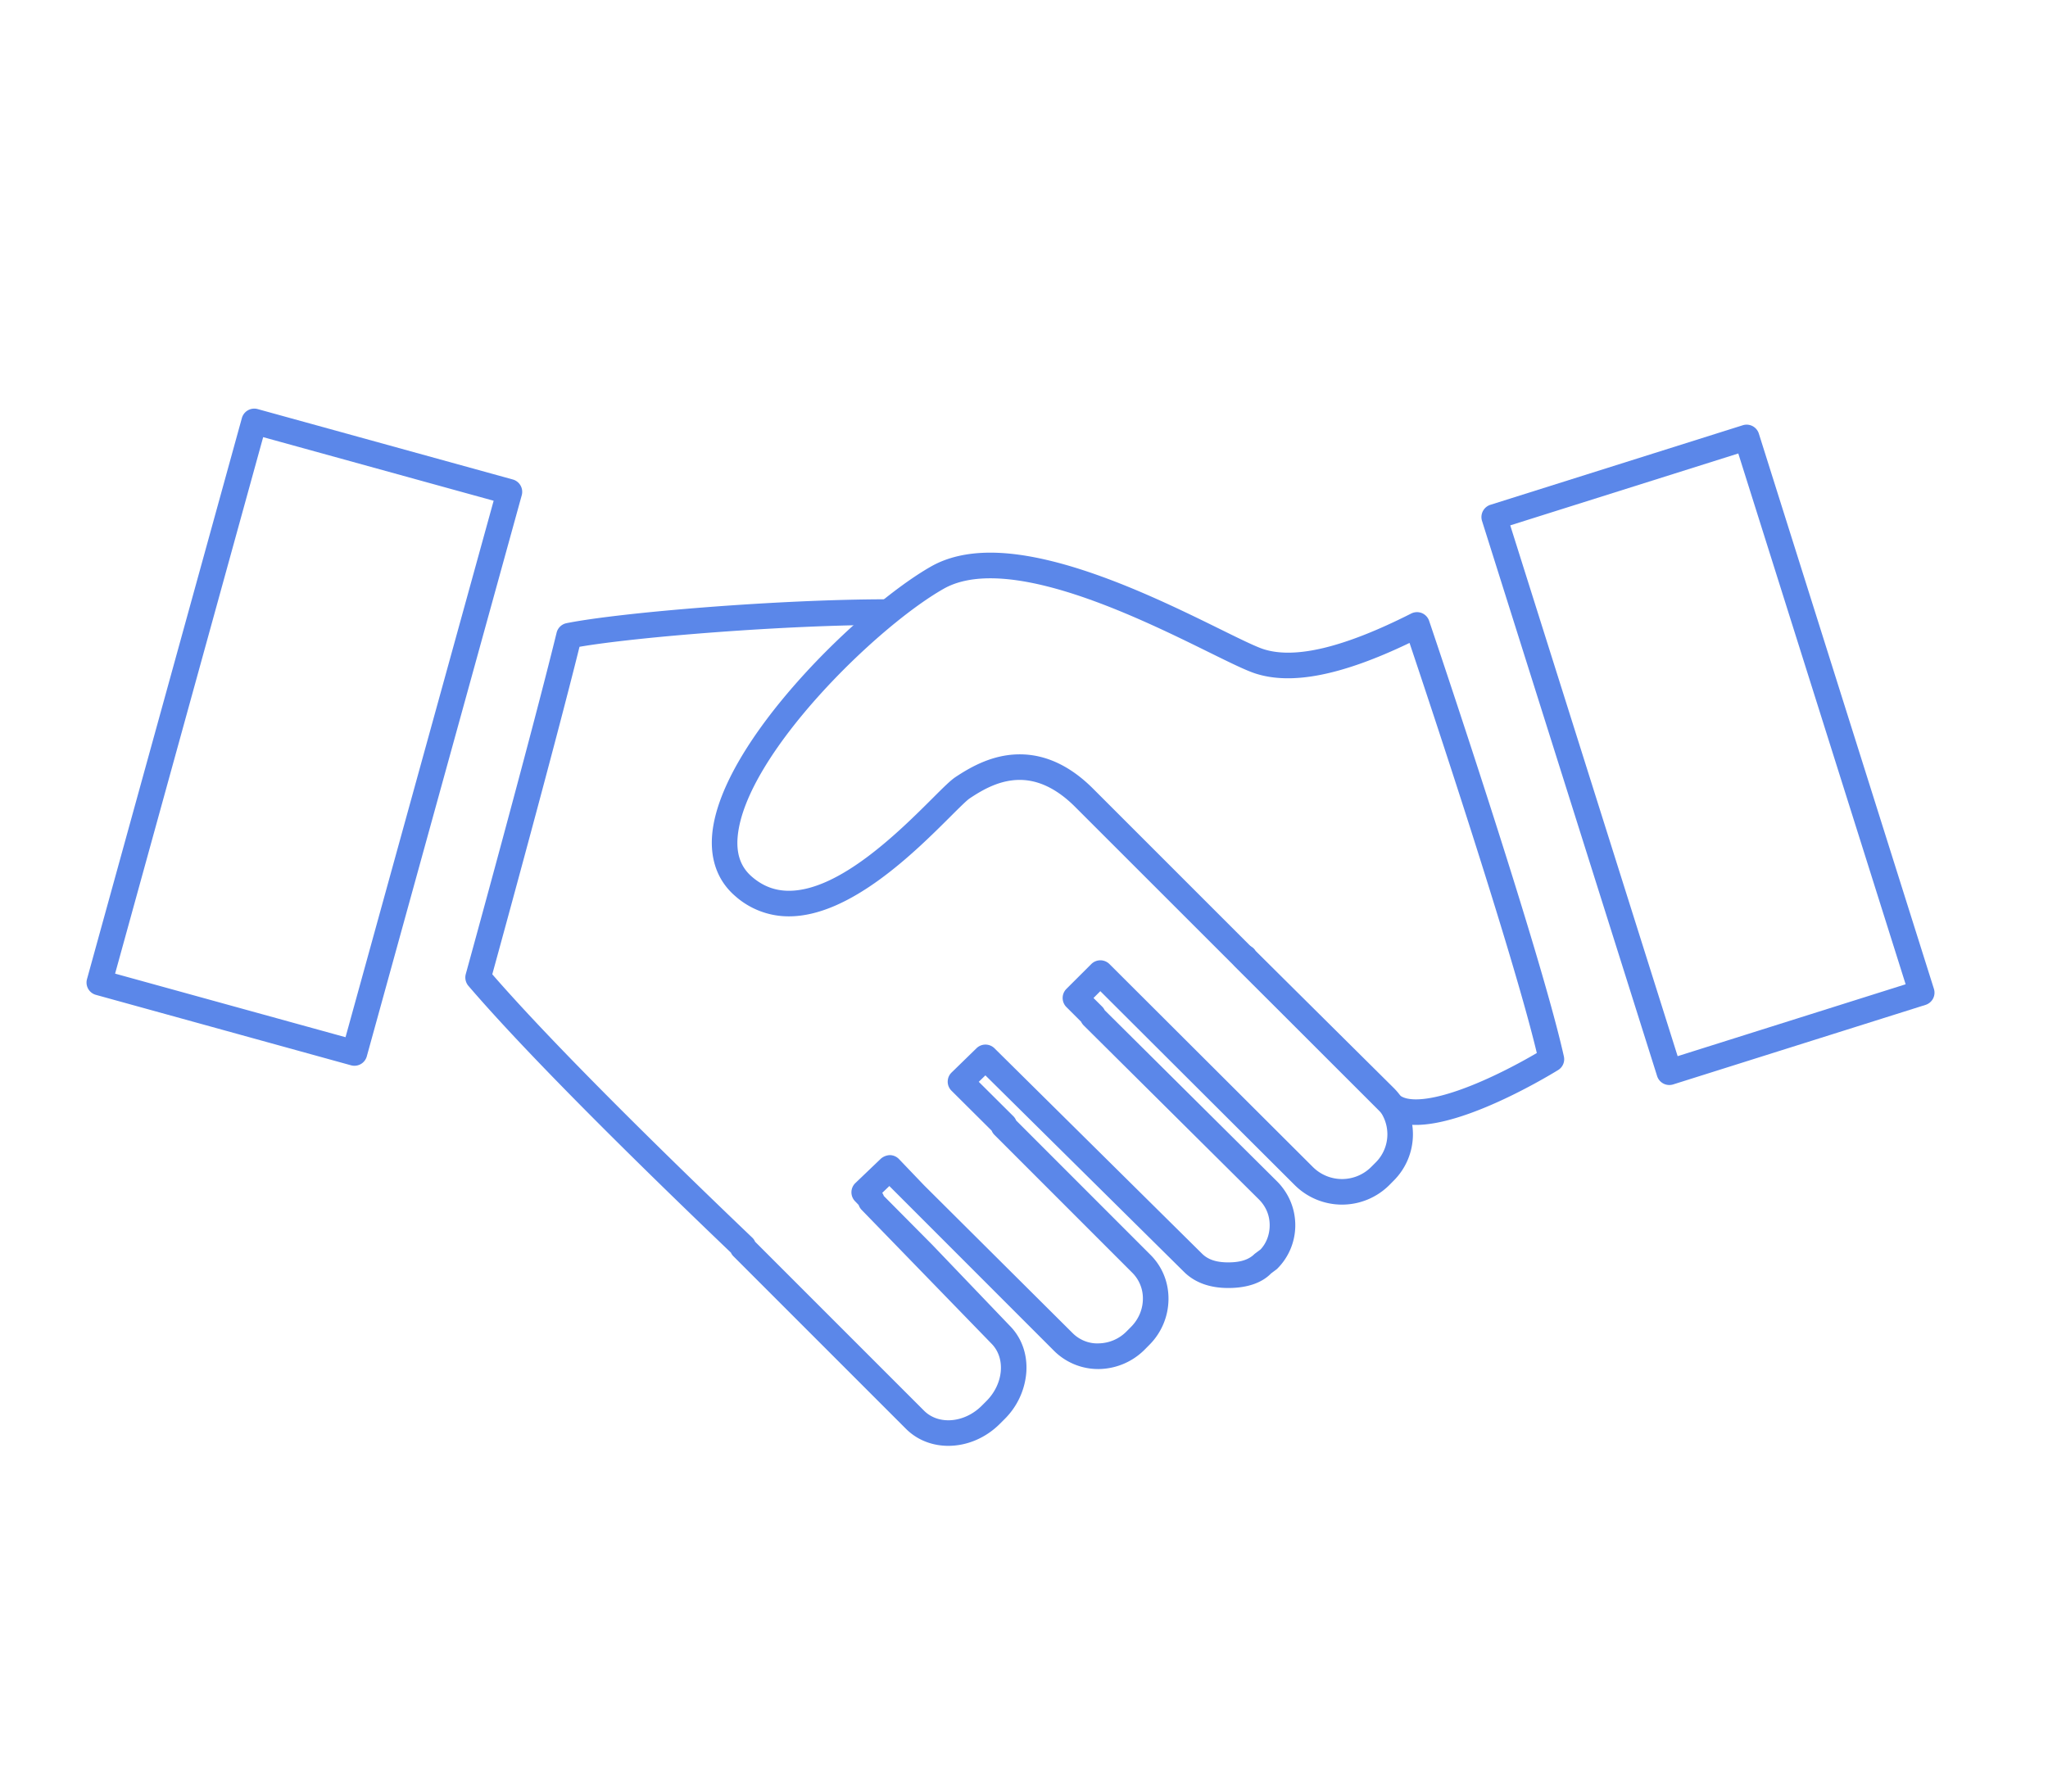 <svg xmlns="http://www.w3.org/2000/svg" width="80" height="70" viewBox="0 0 80 70"><path fill="#5b87e9" d="M13.846 41.641a.502.502 0 0 1-.133-.018l-9.965-2.752a.499.499 0 0 1-.35-.614l6.051-21.925a.502.502 0 0 1 .615-.349l9.967 2.751a.501.501 0 0 1 .35.615l-6.053 21.924a.501.501 0 0 1-.482.368zm-9.35-3.6l9.001 2.484 5.786-20.96-9.003-2.485-5.784 20.961zm32.547 18.45c-.614 0-1.208-.22-1.652-.663l-6.74-6.742a.504.504 0 0 1-.101-.145c-3.375-3.228-7.839-7.605-10.253-10.422a.507.507 0 0 1-.103-.459c.025-.092 2.528-9.175 3.549-13.341a.5.5 0 0 1 .388-.371c2.1-.42 8.297-.933 12.537-.933a.5.5 0 0 1 0 1c-3.921 0-9.75.464-12.031.856-.964 3.885-3.002 11.321-3.407 12.796 2.459 2.832 6.857 7.137 10.153 10.287a.479.479 0 0 1 .113.162l6.602 6.604c.566.564 1.576.479 2.252-.197l.18-.18c.674-.674.762-1.684.195-2.25l-5.063-5.217a.502.502 0 0 1-.12-.195l-.144-.15a.5.5 0 0 1 .015-.707l.996-.953a.573.573 0 0 1 .356-.139.505.505 0 0 1 .351.154l.984 1.029 5.8 5.772c.262.263.639.422 1.031.4a1.565 1.565 0 0 0 1.08-.472l.163-.164c.298-.297.464-.684.47-1.09a1.411 1.411 0 0 0-.408-1.027l-5.389-5.391a.477.477 0 0 1-.11-.166l-1.569-1.561a.497.497 0 0 1 .003-.711l.975-.95a.501.501 0 0 1 .701.003l8.104 8.021c.234.235.561.344 1.027.344.477 0 .804-.105 1.029-.331l.229-.171c.218-.228.361-.565.361-.951 0-.385-.146-.734-.426-1.012l-6.841-6.795a.568.568 0 0 1-.101-.144l-.574-.573a.503.503 0 0 1 .001-.708l.975-.973a.502.502 0 0 1 .706.001l7.952 7.935a1.612 1.612 0 0 0 2.267 0l.168-.168a1.556 1.556 0 0 0 .004-2.226l-5.476-5.434a.503.503 0 0 1-.005-.705.515.515 0 0 1 .717-.019.4.4 0 0 1 .081.103l5.388 5.346a2.56 2.56 0 0 1-.004 3.644l-.166.168a2.618 2.618 0 0 1-3.679.002l-7.603-7.586-.266.267.34.339a.524.524 0 0 1 .098.139l6.725 6.68c.463.462.719 1.072.719 1.722a2.392 2.392 0 0 1-.718 1.711l-.229.172c-.355.365-.924.568-1.67.568-.73 0-1.313-.214-1.734-.634l-7.754-7.674-.259.252 1.349 1.342c.049.05.086.105.111.168l5.25 5.253c.463.463.711 1.084.701 1.747a2.55 2.55 0 0 1-.76 1.781l-.162.164a2.576 2.576 0 0 1-1.779.767 2.444 2.444 0 0 1-1.75-.692L34.74 46.34l-.277.266c.026.039.047.08.062.123l1.889 1.904 3.026 3.162c.464.464.698 1.111.651 1.816a2.883 2.883 0 0 1-.854 1.84l-.18.18c-.571.57-1.306.86-2.014.86z"/><path fill="#5b87e9" d="M55.307 43.952c-.586 0-1.043-.16-1.359-.478L41.994 31.523c-.697-.697-1.424-1.051-2.159-1.051-.771 0-1.422.365-1.958.723-.117.078-.424.384-.748.707-1.366 1.363-3.91 3.901-6.31 3.901a3.138 3.138 0 0 1-2.106-.798c-.683-.592-.989-1.438-.889-2.447.361-3.612 5.817-8.878 8.551-10.428.628-.356 1.405-.537 2.311-.537 2.91 0 6.705 1.871 8.974 2.988.742.366 1.384.682 1.695.782 1.229.396 3.139-.061 5.771-1.392a.505.505 0 0 1 .415-.017.503.503 0 0 1 .284.303c.176.52 4.32 12.783 5.264 17.019a.496.496 0 0 1-.229.535c-.585.358-3.604 2.141-5.553 2.141zM39.835 29.473c1.011 0 1.976.452 2.866 1.344L54.652 42.77c.152.15.439.184.654.184 1.217 0 3.235-.938 4.726-1.811-.942-3.943-4.169-13.629-4.972-16.023-2.644 1.269-4.597 1.652-6.014 1.197-.381-.123-.988-.422-1.83-.837-2.189-1.079-5.855-2.885-8.532-2.885-.73 0-1.342.137-1.818.407-2.637 1.495-7.73 6.483-8.048 9.657-.068.691.11 1.212.549 1.592.429.372.903.553 1.451.553 1.986 0 4.34-2.348 5.604-3.609.422-.421.7-.699.899-.832.623-.414 1.471-.89 2.514-.89zm25.372 12.92a.499.499 0 0 1-.476-.35l-6.84-21.692a.503.503 0 0 1 .326-.627l9.861-3.109a.5.5 0 0 1 .627.327l6.838 21.692a.5.5 0 0 1-.326.628l-9.859 3.108a.517.517 0 0 1-.151.023zm-6.213-21.866l6.539 20.739 8.906-2.809-6.537-20.739-8.908 2.809z"/></svg>